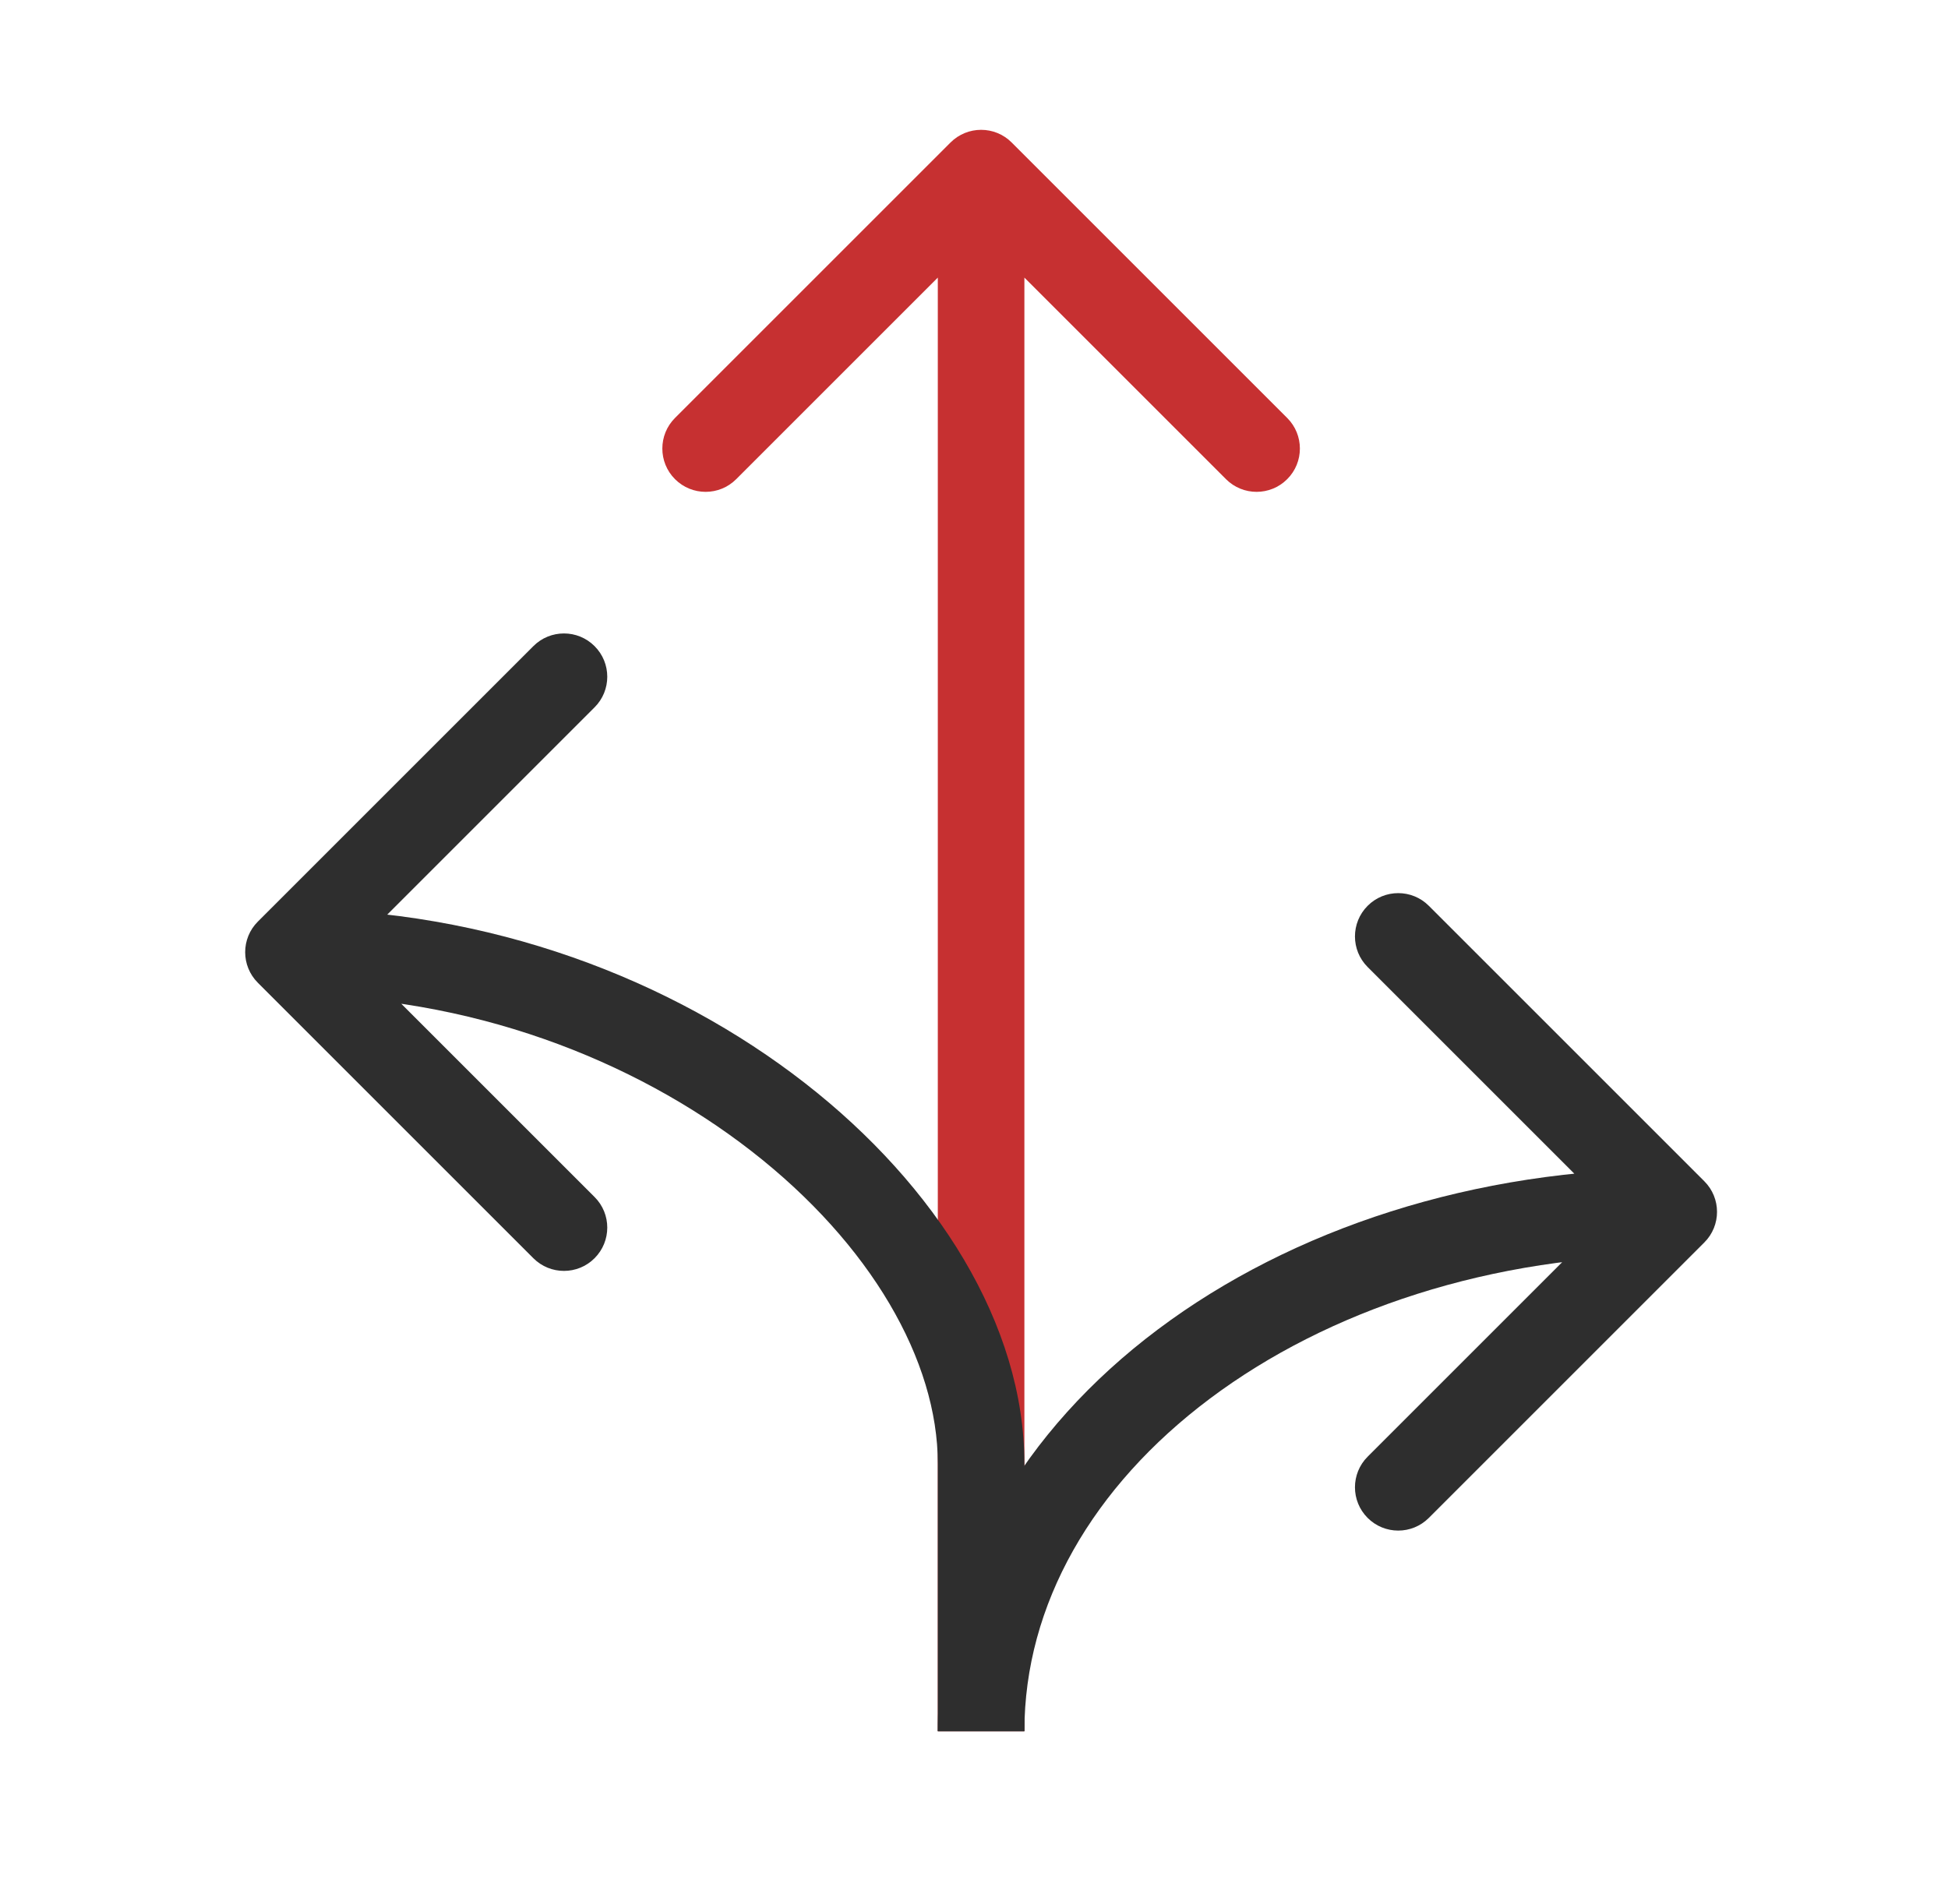 <svg xmlns="http://www.w3.org/2000/svg" width="45" height="44" viewBox="0 0 45 44" fill="none"><path d="M23.371 3.293C22.981 2.902 22.348 2.902 21.957 3.293L15.593 9.657C15.203 10.047 15.203 10.681 15.593 11.071C15.983 11.462 16.617 11.462 17.007 11.071L22.664 5.414L28.321 11.071C28.711 11.462 29.345 11.462 29.735 11.071C30.126 10.681 30.126 10.047 29.735 9.657L23.371 3.293ZM21.664 4L21.664 40L23.664 40L23.664 4L21.664 4Z" fill="#C63031"></path><path d="M39.371 27.293C39.762 27.683 39.762 28.317 39.371 28.707L33.007 35.071C32.617 35.462 31.983 35.462 31.593 35.071C31.203 34.681 31.203 34.047 31.593 33.657L37.25 28L31.593 22.343C31.203 21.953 31.203 21.32 31.593 20.929C31.983 20.538 32.617 20.538 33.007 20.929L39.371 27.293ZM38.664 29C34.441 29 30.657 30.285 27.95 32.315C25.244 34.344 23.664 37.072 23.664 40H21.664C21.664 36.301 23.666 33.028 26.75 30.715C29.835 28.401 34.05 27 38.664 27V29Z" fill="#2E2E2E"></path><path d="M5.957 21.293C5.566 21.683 5.566 22.317 5.957 22.707L12.321 29.071C12.711 29.462 13.345 29.462 13.735 29.071C14.126 28.68 14.126 28.047 13.735 27.657L8.078 22L13.735 16.343C14.126 15.953 14.126 15.319 13.735 14.929C13.345 14.538 12.711 14.538 12.321 14.929L5.957 21.293ZM6.664 23C10.851 23 14.636 24.477 17.363 26.6C20.116 28.744 21.664 31.437 21.664 33.817H23.664C23.664 30.605 21.631 27.389 18.592 25.023C15.528 22.636 11.314 21 6.664 21V23ZM21.664 33.817V40H23.664V33.817H21.664Z" fill="#2E2E2E"></path></svg>